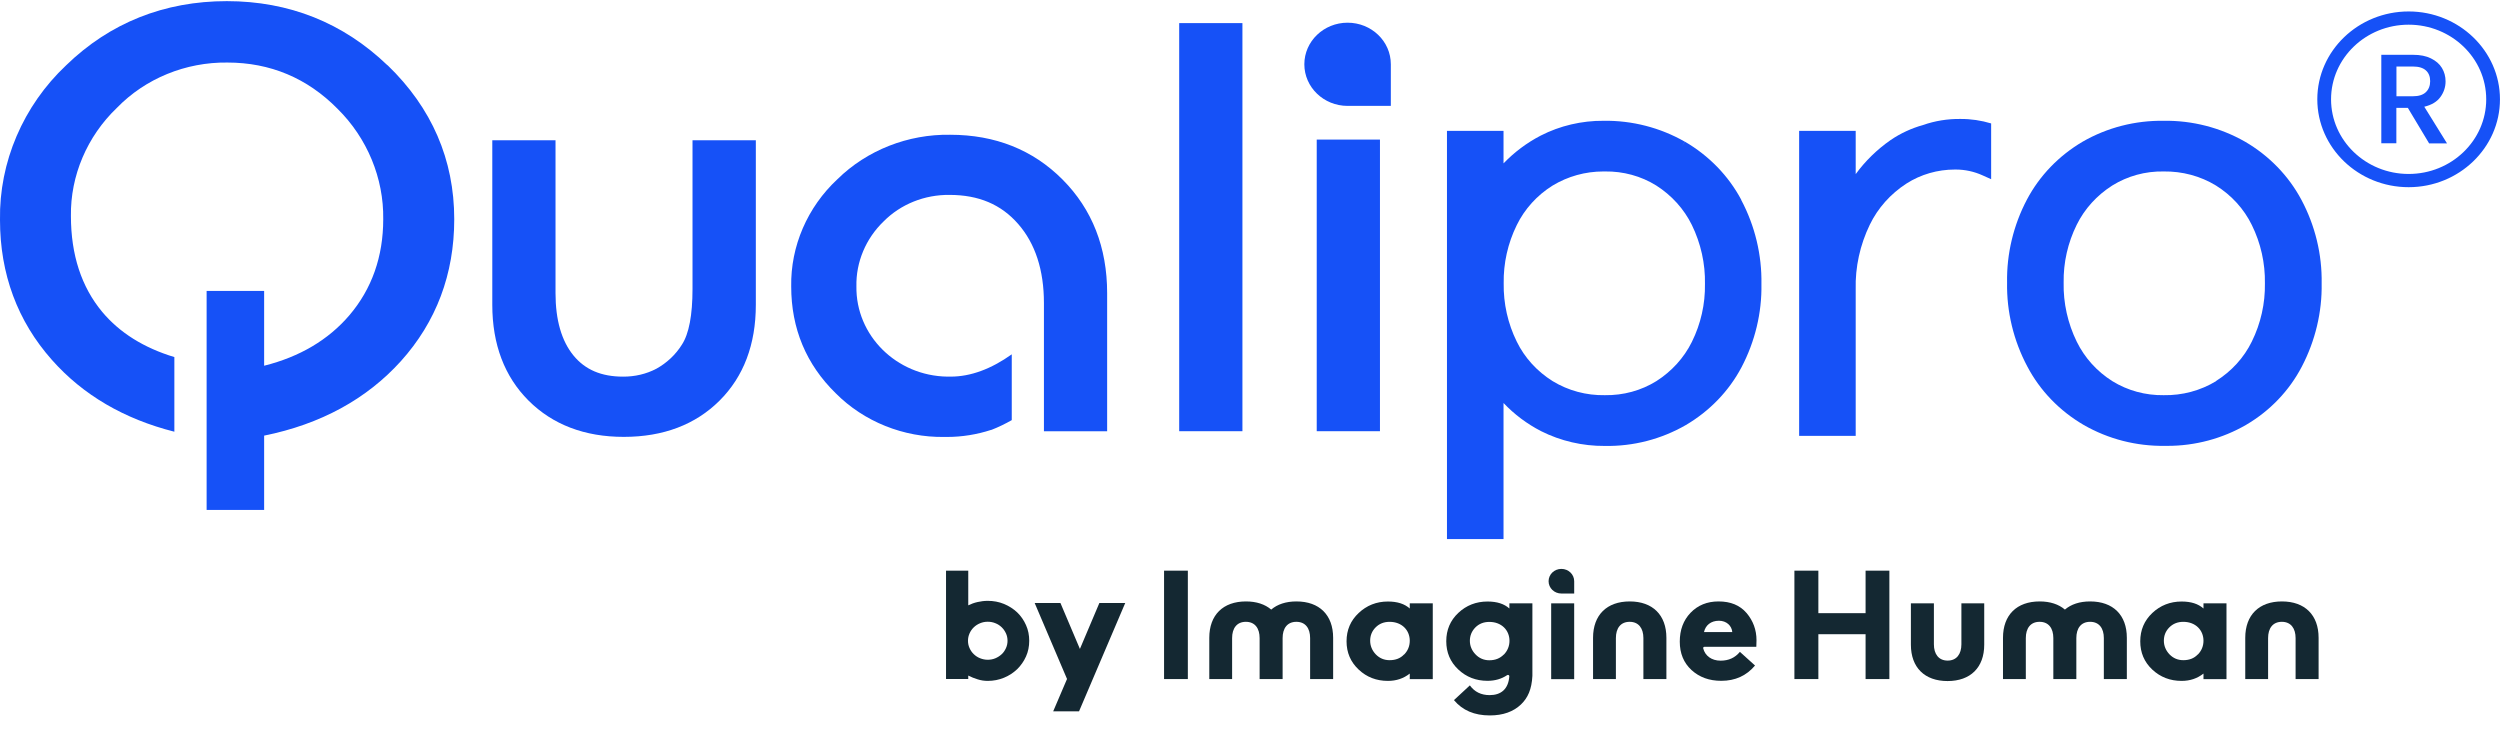 <?xml version="1.0" encoding="UTF-8"?> <svg xmlns="http://www.w3.org/2000/svg" width="168" height="49" viewBox="0 0 168 49" fill="none"><path d="M79.823 38.348H78.225V45.633H79.823V38.348Z" fill="#142832"></path><path d="M94.359 43.984C94.609 43.727 94.736 43.414 94.736 43.056C94.736 42.351 94.207 41.787 93.382 41.787C93.004 41.787 92.691 41.91 92.441 42.161C92.191 42.413 92.075 42.715 92.075 43.056C92.075 43.397 92.202 43.71 92.452 43.973C92.702 44.23 93.01 44.364 93.382 44.364C93.783 44.364 94.109 44.241 94.353 43.978M94.736 40.886V40.545H96.282V45.639H94.736V45.264C94.324 45.589 93.841 45.756 93.266 45.756C92.499 45.756 91.842 45.505 91.302 44.996C90.761 44.487 90.488 43.855 90.488 43.095C90.488 42.334 90.761 41.703 91.302 41.194C91.842 40.685 92.499 40.422 93.266 40.422C93.905 40.422 94.388 40.579 94.736 40.892" fill="#142832"></path><path d="M87.122 40.416C86.413 40.416 85.844 40.607 85.425 40.964C85.007 40.607 84.431 40.416 83.728 40.416C82.188 40.416 81.264 41.328 81.264 42.86V45.633H82.798V42.877C82.798 42.222 83.112 41.786 83.722 41.786C84.332 41.786 84.646 42.222 84.646 42.877V45.633H86.192V42.877C86.192 42.222 86.506 41.786 87.116 41.786C87.727 41.786 88.04 42.222 88.04 42.877V45.633H89.587V42.86C89.587 41.328 88.662 40.416 87.122 40.416Z" fill="#142832"></path><path d="M101.054 43.984C100.804 44.241 100.484 44.37 100.083 44.37C99.717 44.37 99.403 44.236 99.153 43.973C98.903 43.715 98.775 43.402 98.775 43.061C98.775 42.72 98.897 42.418 99.141 42.167C99.391 41.915 99.705 41.792 100.083 41.792C100.903 41.792 101.437 42.351 101.437 43.061C101.437 43.414 101.309 43.727 101.06 43.989M102.977 45.415V40.545H101.431V40.892C101.083 40.579 100.6 40.422 99.961 40.422C99.194 40.422 98.537 40.68 97.997 41.188C97.456 41.697 97.189 42.334 97.189 43.089C97.189 43.844 97.456 44.481 97.997 44.99C98.537 45.499 99.194 45.751 99.961 45.751C100.467 45.751 100.903 45.622 101.28 45.37C101.344 45.326 101.431 45.37 101.426 45.449C101.362 46.315 100.862 46.712 100.106 46.712C99.531 46.712 99.089 46.494 98.775 46.058L97.706 47.048C98.281 47.736 99.078 48.077 100.112 48.077C101.007 48.077 101.699 47.825 102.21 47.339C102.669 46.897 102.931 46.327 102.977 45.415Z" fill="#142832"></path><path d="M105.785 40.545H104.239V45.639H105.785V40.545Z" fill="#142832"></path><path d="M114.509 42.474H116.409C116.374 42.049 116.02 41.714 115.514 41.714C114.962 41.714 114.607 42.027 114.509 42.474ZM118.019 43.464H114.544C114.485 43.464 114.439 43.514 114.456 43.57C114.578 44.062 115.009 44.397 115.625 44.397C116.165 44.397 116.595 44.202 116.921 43.805L117.938 44.722C117.362 45.409 116.607 45.751 115.671 45.751C114.857 45.751 114.201 45.51 113.672 45.029C113.143 44.543 112.881 43.905 112.881 43.117C112.881 42.329 113.12 41.691 113.602 41.182C114.09 40.674 114.718 40.416 115.485 40.416C116.299 40.416 116.921 40.674 117.368 41.194C117.81 41.714 118.037 42.329 118.037 43.022L118.025 43.458L118.019 43.464Z" fill="#142832"></path><path d="M107.053 45.633V42.86C107.053 41.328 107.978 40.416 109.518 40.416C111.058 40.416 111.982 41.328 111.982 42.86V45.633H110.436V42.877C110.436 42.228 110.122 41.786 109.512 41.786C108.902 41.786 108.588 42.222 108.588 42.877V45.633H107.053Z" fill="#142832"></path><path d="M104.925 39.885H105.786V39.058C105.786 38.599 105.402 38.23 104.925 38.23C104.449 38.23 104.065 38.599 104.065 39.058C104.065 39.516 104.449 39.885 104.925 39.885Z" fill="#142832"></path><path d="M147.696 43.984C147.946 43.727 148.074 43.414 148.074 43.056C148.074 42.351 147.545 41.787 146.72 41.787C146.342 41.787 146.028 41.91 145.778 42.161C145.528 42.413 145.412 42.715 145.412 43.056C145.412 43.397 145.54 43.71 145.79 43.973C146.039 44.23 146.348 44.364 146.72 44.364C147.121 44.364 147.446 44.241 147.69 43.978M148.074 40.886V40.545H149.62V45.639H148.074V45.264C147.661 45.589 147.179 45.756 146.603 45.756C145.836 45.756 145.179 45.505 144.633 44.996C144.092 44.487 143.825 43.855 143.825 43.095C143.825 42.334 144.098 41.703 144.633 41.194C145.174 40.685 145.836 40.422 146.603 40.422C147.243 40.422 147.725 40.579 148.074 40.892" fill="#142832"></path><path d="M150.881 45.633V42.86C150.881 41.328 151.806 40.416 153.346 40.416C154.886 40.416 155.81 41.328 155.81 42.86V45.633H154.264V42.877C154.264 42.228 153.95 41.786 153.34 41.786C152.73 41.786 152.416 42.222 152.416 42.877V45.633H150.881Z" fill="#142832"></path><path d="M140.459 40.416C139.75 40.416 139.181 40.607 138.762 40.964C138.344 40.607 137.769 40.416 137.065 40.416C135.525 40.416 134.601 41.328 134.601 42.86V45.633H136.135V42.877C136.135 42.222 136.449 41.786 137.059 41.786C137.67 41.786 137.984 42.222 137.984 42.877V45.633H139.53V42.877C139.53 42.222 139.843 41.786 140.454 41.786C141.064 41.786 141.378 42.222 141.378 42.877V45.633H142.924V42.86C142.924 41.328 142 40.416 140.459 40.416Z" fill="#142832"></path><path d="M133.34 40.545V43.324C133.34 44.856 132.416 45.767 130.876 45.767C129.336 45.767 128.412 44.856 128.412 43.324V40.545H129.958V43.302C129.958 43.95 130.277 44.392 130.882 44.392C131.486 44.392 131.806 43.95 131.806 43.302V40.545H133.34Z" fill="#142832"></path><path d="M125.367 45.633V42.619H122.194V45.633H120.584V38.348H122.194V41.205H125.367V38.348H126.966V45.633H125.367Z" fill="#142832"></path><path d="M65.067 40.679C65.259 40.584 65.468 40.506 65.695 40.456C65.921 40.405 66.148 40.377 66.374 40.377C66.764 40.377 67.124 40.444 67.467 40.584C67.804 40.724 68.101 40.914 68.356 41.154C68.606 41.395 68.804 41.68 68.949 42.01C69.095 42.334 69.164 42.686 69.164 43.061C69.164 43.436 69.095 43.788 68.949 44.112C68.804 44.436 68.606 44.722 68.356 44.968C68.101 45.208 67.81 45.404 67.467 45.544C67.13 45.683 66.764 45.756 66.374 45.756C66.142 45.756 65.915 45.722 65.695 45.65C65.474 45.583 65.264 45.499 65.067 45.398V45.627H63.573V38.348H65.067V40.679ZM67.706 43.061C67.706 42.882 67.671 42.714 67.601 42.563C67.531 42.412 67.438 42.273 67.316 42.155C67.194 42.038 67.055 41.943 66.892 41.881C66.735 41.814 66.561 41.781 66.374 41.781C66.189 41.781 66.026 41.814 65.863 41.881C65.7 41.948 65.561 42.038 65.439 42.155C65.317 42.273 65.224 42.407 65.154 42.563C65.084 42.72 65.049 42.882 65.049 43.061C65.049 43.24 65.084 43.397 65.154 43.553C65.224 43.71 65.317 43.844 65.439 43.961C65.561 44.079 65.706 44.174 65.863 44.235C66.02 44.297 66.194 44.336 66.374 44.336C66.555 44.336 66.735 44.302 66.892 44.235C67.049 44.168 67.188 44.079 67.316 43.961C67.444 43.844 67.531 43.704 67.601 43.553C67.671 43.397 67.706 43.234 67.706 43.061Z" fill="#142832"></path><path d="M71.262 40.523L72.57 43.609L73.877 40.523H75.615L72.511 47.802H70.774L71.704 45.627L69.53 40.523H71.262Z" fill="#142832"></path><path d="M46.537 9.425V19.411C46.537 21.172 46.299 22.436 45.822 23.163C45.404 23.834 44.805 24.393 44.108 24.779C43.428 25.136 42.655 25.315 41.87 25.31C40.411 25.31 39.319 24.846 38.534 23.884C37.738 22.911 37.331 21.502 37.331 19.702V9.425H33.082V20.485C33.082 23.14 33.902 25.304 35.518 26.92C37.139 28.536 39.29 29.358 41.917 29.358C44.573 29.358 46.735 28.536 48.356 26.92C49.972 25.31 50.792 23.146 50.792 20.485V9.425H46.537Z" fill="#1651F7"></path><path d="M83.491 1.553H79.242V28.977H83.491V1.553Z" fill="#1651F7"></path><path d="M92.733 9.38H88.484V28.977H92.733V9.38Z" fill="#1651F7"></path><path d="M26.038 4.387C23.062 1.53 19.43 0.077 15.239 0.077C11.049 0.077 7.387 1.53 4.446 4.387C1.558 7.105 -0.064 10.896 -0 14.776C-0 18.41 1.174 21.58 3.493 24.191C5.585 26.551 8.352 28.161 11.717 29.011V23.996C9.665 23.375 8.038 22.357 6.87 20.96C5.475 19.288 4.766 17.124 4.766 14.519C4.725 11.812 5.853 9.162 7.858 7.245C9.77 5.276 12.473 4.169 15.28 4.203C18.157 4.203 20.65 5.248 22.684 7.312C24.678 9.28 25.794 11.98 25.753 14.731C25.753 17.247 24.986 19.416 23.481 21.183C22.068 22.838 20.139 23.979 17.75 24.577V19.551H13.885V34.267H17.75V29.274C21.539 28.508 24.631 26.825 26.939 24.27C29.316 21.631 30.525 18.421 30.525 14.731C30.525 10.728 29.014 7.245 26.044 4.382L26.038 4.387Z" fill="#1651F7"></path><path d="M67.99 23.811C66.6 24.8 65.223 25.309 63.886 25.309C63.811 25.309 63.735 25.309 63.66 25.309C60.242 25.259 57.499 22.542 57.551 19.237C57.516 17.622 58.179 16.034 59.376 14.882C60.527 13.719 62.137 13.076 63.811 13.098C65.763 13.098 67.275 13.736 68.42 15.05C69.57 16.363 70.152 18.153 70.152 20.361V28.983H74.4V19.701C74.4 16.632 73.395 14.066 71.407 12.069C69.419 10.068 66.874 9.056 63.857 9.056C61.021 9.006 58.254 10.096 56.278 12.041C54.256 13.92 53.122 16.554 53.169 19.248C53.169 22.072 54.174 24.487 56.162 26.428C58.062 28.34 60.724 29.402 63.456 29.363C63.514 29.363 63.578 29.363 63.636 29.363C64.648 29.363 65.647 29.201 66.606 28.888H66.624C67.1 28.703 67.554 28.48 67.99 28.233V23.811Z" fill="#1651F7"></path><path d="M163.232 9.627L161.808 7.25H161.035V9.627H160.024V3.683H162.157C162.633 3.683 163.034 3.761 163.36 3.924C163.691 4.086 163.935 4.298 164.098 4.567C164.261 4.835 164.342 5.137 164.342 5.467C164.342 5.852 164.226 6.205 163.993 6.523C163.761 6.842 163.4 7.055 162.912 7.172L164.441 9.638H163.232V9.627ZM161.035 6.468H162.157C162.534 6.468 162.825 6.378 163.017 6.194C163.209 6.009 163.307 5.763 163.307 5.455C163.307 5.148 163.214 4.908 163.023 4.734C162.831 4.561 162.546 4.471 162.162 4.471H161.041V6.468H161.035Z" fill="#1651F7"></path><path d="M161.861 12.579C158.478 12.579 155.723 9.928 155.723 6.674C155.723 3.42 158.478 0.77 161.861 0.77C165.243 0.77 167.998 3.42 167.998 6.674C167.998 9.928 165.243 12.579 161.861 12.579ZM161.861 1.659C158.984 1.659 156.647 3.907 156.647 6.674C156.647 9.442 158.984 11.69 161.861 11.69C164.737 11.69 167.074 9.442 167.074 6.674C167.074 3.907 164.737 1.659 161.861 1.659Z" fill="#1651F7"></path><path d="M90.558 7.116H93.464V4.32C93.464 2.772 92.162 1.525 90.558 1.525C88.954 1.525 87.652 2.777 87.652 4.32C87.652 5.864 88.954 7.116 90.558 7.116Z" fill="#1651F7"></path><path d="M117.014 13.428C116.154 11.813 114.84 10.46 113.225 9.52L113.009 9.861L113.219 9.52C111.562 8.575 109.679 8.089 107.761 8.117C106.297 8.106 104.832 8.447 103.536 9.112C102.606 9.593 101.757 10.23 101.037 10.979V8.793H97.236V36.224H101.037V27.082C101.757 27.842 102.612 28.485 103.559 28.972C104.878 29.637 106.36 29.978 107.837 29.967C109.761 30.001 111.638 29.514 113.288 28.564C114.887 27.624 116.183 26.282 117.031 24.678C117.938 22.95 118.403 21.016 118.368 19.098C118.403 17.141 117.938 15.184 117.008 13.434L117.014 13.428ZM114.573 19.087C114.596 20.423 114.294 21.765 113.695 22.973C113.166 24.046 112.335 24.957 111.307 25.612C110.278 26.249 109.092 26.573 107.848 26.556C106.599 26.579 105.384 26.249 104.338 25.612C103.292 24.957 102.455 24.041 101.926 22.956C101.327 21.742 101.025 20.389 101.048 19.036C101.025 17.695 101.327 16.341 101.926 15.128C102.455 14.043 103.292 13.121 104.332 12.472C105.355 11.852 106.529 11.522 107.75 11.522C107.784 11.522 107.819 11.522 107.86 11.522C109.081 11.505 110.278 11.829 111.301 12.467C112.335 13.127 113.166 14.043 113.695 15.123C114.294 16.353 114.602 17.717 114.573 19.087Z" fill="#1651F7"></path><path d="M156.015 19.048C156.05 17.102 155.579 15.162 154.655 13.428C153.794 11.813 152.481 10.46 150.865 9.52C149.209 8.575 147.32 8.089 145.408 8.117C143.49 8.089 141.607 8.57 139.956 9.52C138.358 10.46 137.062 11.801 136.213 13.406C135.3 15.134 134.841 17.068 134.876 18.992C134.841 20.943 135.312 22.894 136.236 24.628C137.091 26.255 138.404 27.613 140.026 28.558C141.682 29.509 143.565 29.989 145.483 29.962C145.541 29.962 145.599 29.962 145.658 29.962C147.517 29.962 149.337 29.475 150.935 28.552C152.539 27.613 153.835 26.26 154.678 24.644C155.585 22.911 156.05 20.971 156.015 19.042V19.048ZM148.924 25.612C147.872 26.249 146.657 26.579 145.396 26.556C144.176 26.573 142.978 26.249 141.949 25.612C140.909 24.957 140.084 24.035 139.555 22.956C138.956 21.731 138.648 20.361 138.677 18.992C138.654 17.655 138.956 16.314 139.555 15.106C140.084 14.032 140.915 13.121 141.944 12.467C142.972 11.829 144.164 11.499 145.402 11.522C146.651 11.505 147.866 11.829 148.912 12.467C149.959 13.121 150.795 14.038 151.324 15.123C151.923 16.336 152.225 17.689 152.202 19.042C152.225 20.384 151.923 21.737 151.324 22.95C150.795 24.035 149.959 24.952 148.912 25.606L148.924 25.612Z" fill="#1651F7"></path><path d="M133.811 8.296C133.143 8.094 132.439 7.988 131.736 7.994C130.876 7.983 130.027 8.122 129.225 8.402C128.452 8.62 127.72 8.955 127.046 9.414C126.139 10.046 125.343 10.823 124.703 11.701V8.793H120.902V29.291H124.703V19.45C124.663 17.957 124.994 16.453 125.651 15.1C126.191 13.982 127.046 13.026 128.109 12.338C129.08 11.717 130.207 11.393 131.37 11.393C131.387 11.393 131.411 11.393 131.428 11.393C132.044 11.393 132.66 11.527 133.218 11.779L133.805 12.042V8.296H133.811Z" fill="#1651F7"></path></svg> 